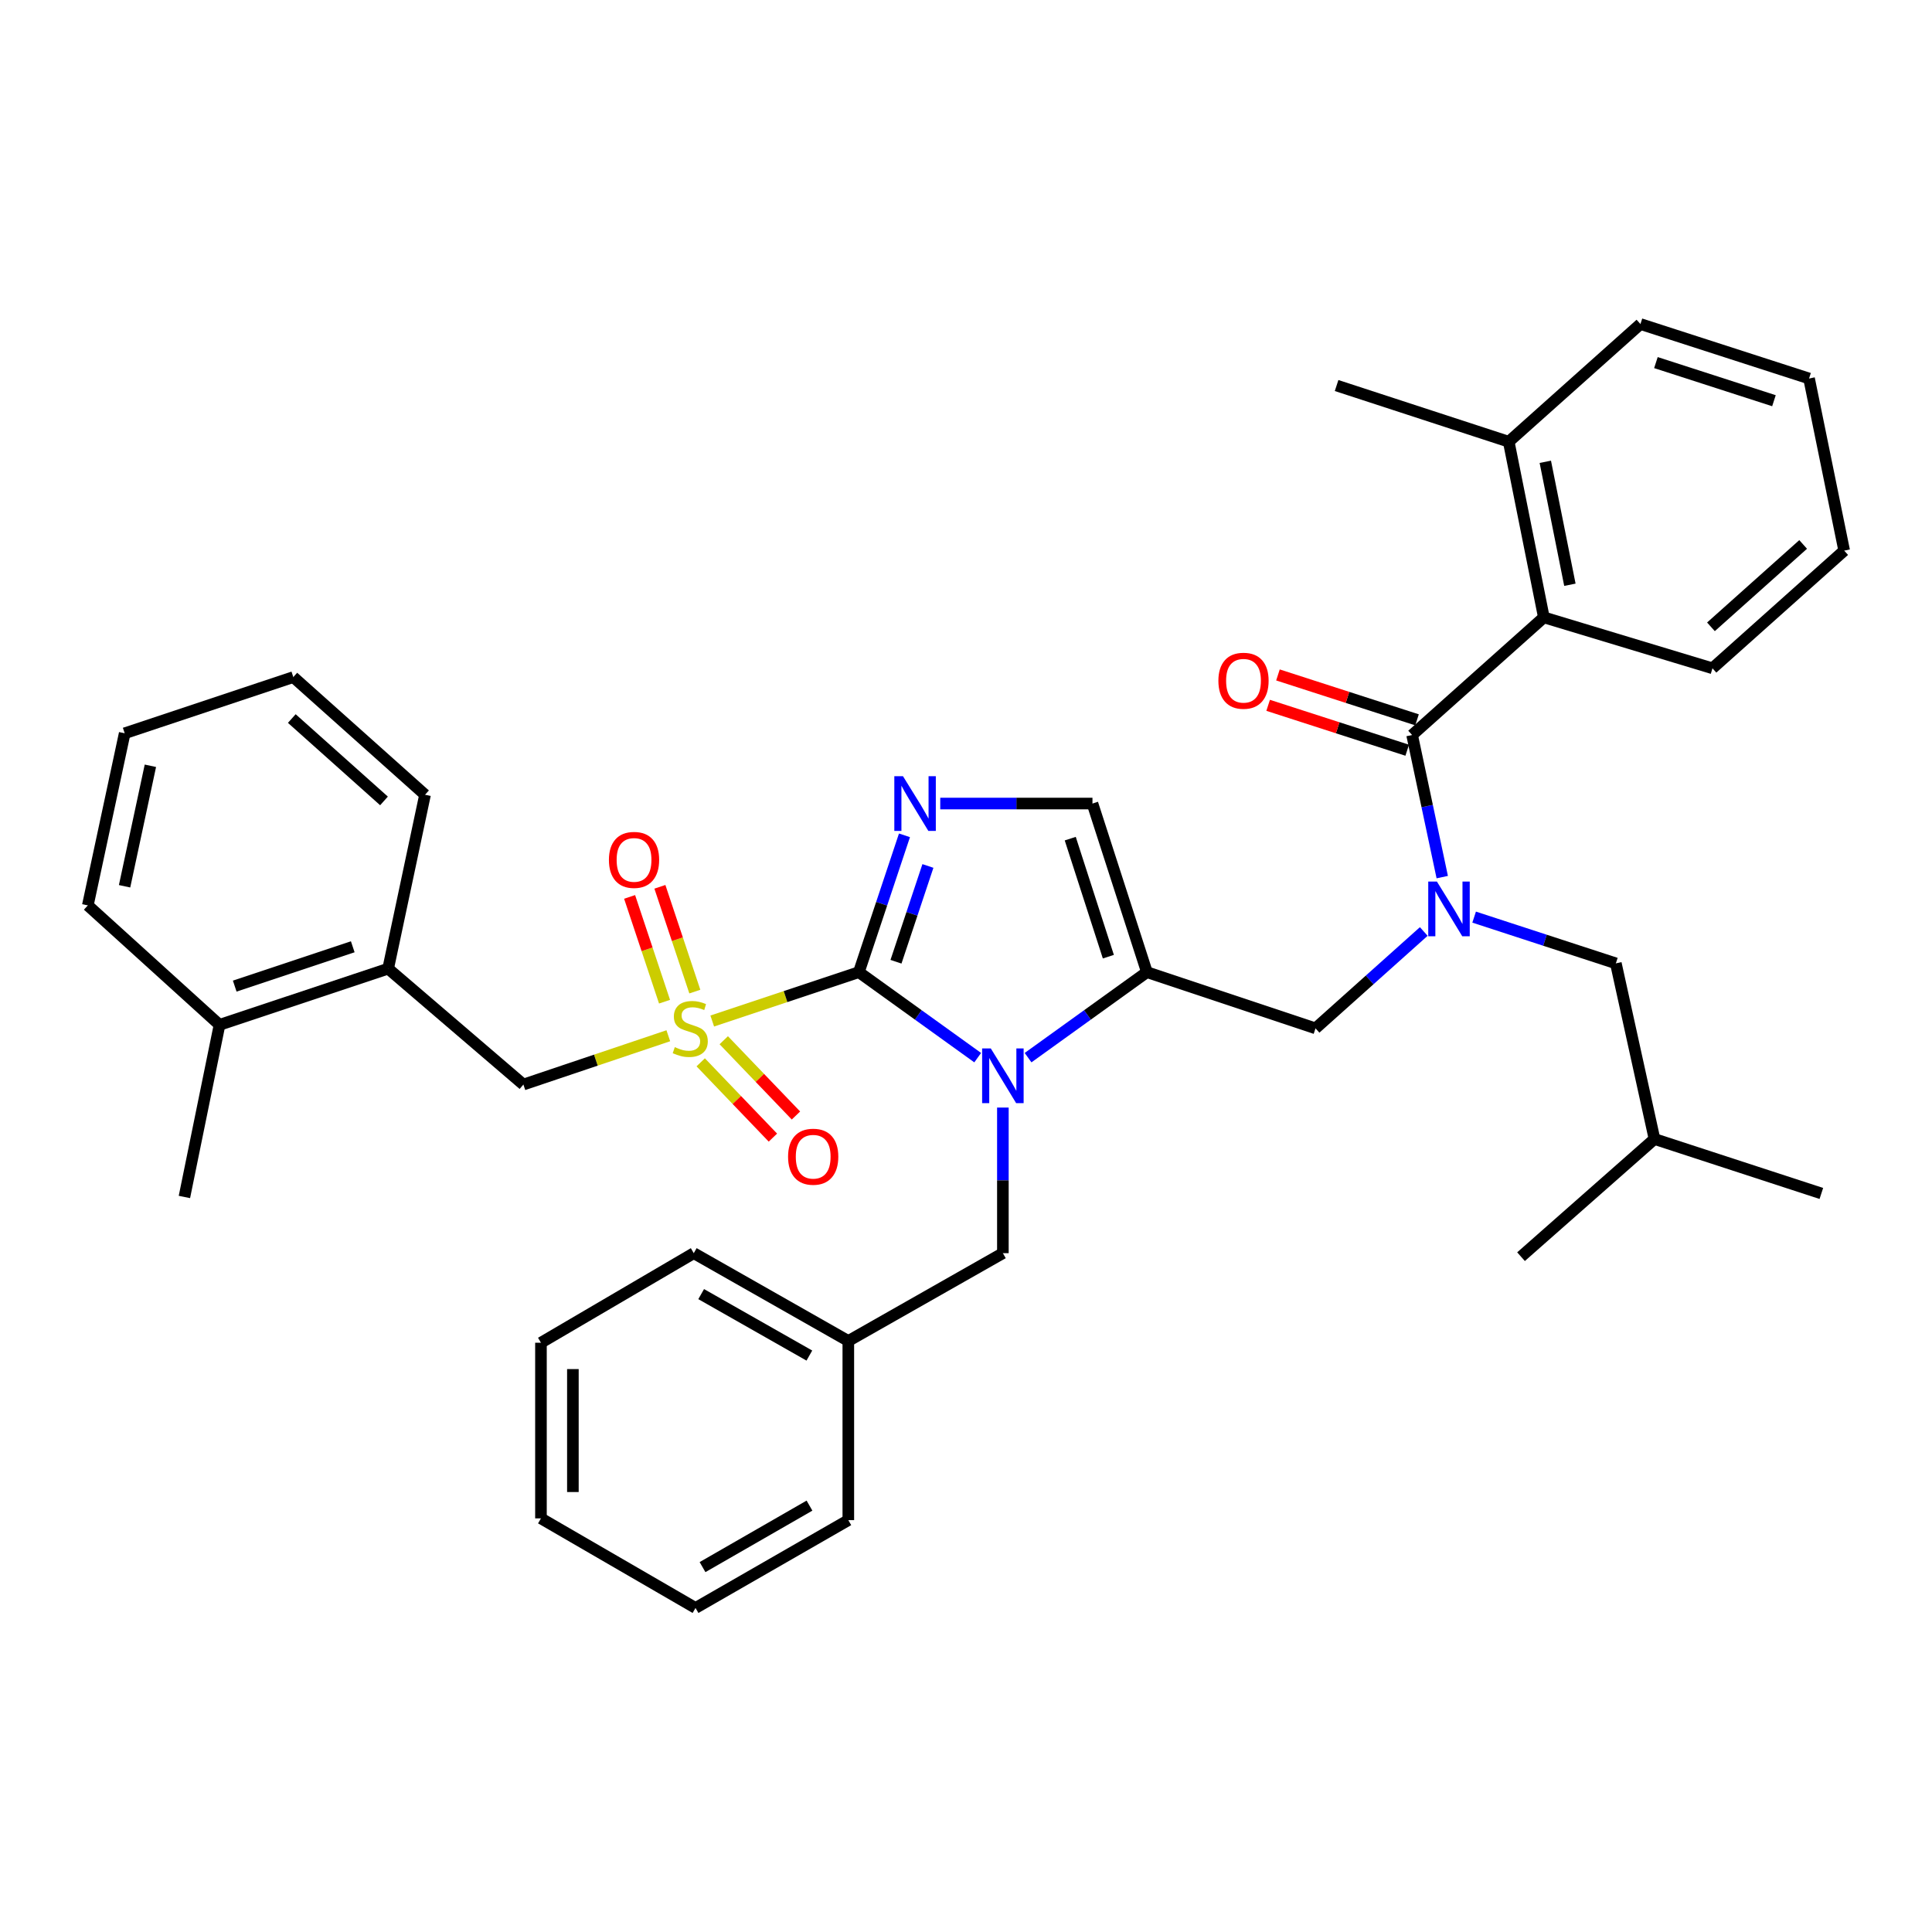 <?xml version='1.0' encoding='iso-8859-1'?>
<svg version='1.1' baseProfile='full'
              xmlns='http://www.w3.org/2000/svg'
                      xmlns:rdkit='http://www.rdkit.org/xml'
                      xmlns:xlink='http://www.w3.org/1999/xlink'
                  xml:space='preserve'
width='1000px' height='1000px' viewBox='0 0 1000 1000'>
<!-- END OF HEADER -->
<rect style='opacity:1.0;fill:#FFFFFF;stroke:none' width='1000' height='1000' x='0' y='0'> </rect>
<path class='bond-0' d='M 736.94,482.137 L 708.927,507.206' style='fill:none;fill-rule:evenodd;stroke:#0000FF;stroke-width:6px;stroke-linecap:butt;stroke-linejoin:miter;stroke-opacity:1' />
<path class='bond-0' d='M 708.927,507.206 L 680.913,532.275' style='fill:none;fill-rule:evenodd;stroke:#000000;stroke-width:6px;stroke-linecap:butt;stroke-linejoin:miter;stroke-opacity:1' />
<path class='bond-1' d='M 746.507,453.992 L 738.708,417.221' style='fill:none;fill-rule:evenodd;stroke:#0000FF;stroke-width:6px;stroke-linecap:butt;stroke-linejoin:miter;stroke-opacity:1' />
<path class='bond-1' d='M 738.708,417.221 L 730.909,380.45' style='fill:none;fill-rule:evenodd;stroke:#000000;stroke-width:6px;stroke-linecap:butt;stroke-linejoin:miter;stroke-opacity:1' />
<path class='bond-2' d='M 763.009,474.698 L 799.687,486.665' style='fill:none;fill-rule:evenodd;stroke:#0000FF;stroke-width:6px;stroke-linecap:butt;stroke-linejoin:miter;stroke-opacity:1' />
<path class='bond-2' d='M 799.687,486.665 L 836.364,498.632' style='fill:none;fill-rule:evenodd;stroke:#000000;stroke-width:6px;stroke-linecap:butt;stroke-linejoin:miter;stroke-opacity:1' />
<path class='bond-3' d='M 799.094,319.546 L 780.914,228.635' style='fill:none;fill-rule:evenodd;stroke:#000000;stroke-width:6px;stroke-linecap:butt;stroke-linejoin:miter;stroke-opacity:1' />
<path class='bond-3' d='M 812.574,302.669 L 799.848,239.031' style='fill:none;fill-rule:evenodd;stroke:#000000;stroke-width:6px;stroke-linecap:butt;stroke-linejoin:miter;stroke-opacity:1' />
<path class='bond-4' d='M 799.094,319.546 L 886.369,345.908' style='fill:none;fill-rule:evenodd;stroke:#000000;stroke-width:6px;stroke-linecap:butt;stroke-linejoin:miter;stroke-opacity:1' />
<path class='bond-5' d='M 799.094,319.546 L 730.909,380.45' style='fill:none;fill-rule:evenodd;stroke:#000000;stroke-width:6px;stroke-linecap:butt;stroke-linejoin:miter;stroke-opacity:1' />
<path class='bond-6' d='M 733.448,372.586 L 697.457,360.966' style='fill:none;fill-rule:evenodd;stroke:#000000;stroke-width:6px;stroke-linecap:butt;stroke-linejoin:miter;stroke-opacity:1' />
<path class='bond-6' d='M 697.457,360.966 L 661.466,349.345' style='fill:none;fill-rule:evenodd;stroke:#FF0000;stroke-width:6px;stroke-linecap:butt;stroke-linejoin:miter;stroke-opacity:1' />
<path class='bond-6' d='M 728.37,388.314 L 692.379,376.694' style='fill:none;fill-rule:evenodd;stroke:#000000;stroke-width:6px;stroke-linecap:butt;stroke-linejoin:miter;stroke-opacity:1' />
<path class='bond-6' d='M 692.379,376.694 L 656.388,365.073' style='fill:none;fill-rule:evenodd;stroke:#FF0000;stroke-width:6px;stroke-linecap:butt;stroke-linejoin:miter;stroke-opacity:1' />
<path class='bond-7' d='M 780.914,228.635 L 691.821,199.547' style='fill:none;fill-rule:evenodd;stroke:#000000;stroke-width:6px;stroke-linecap:butt;stroke-linejoin:miter;stroke-opacity:1' />
<path class='bond-8' d='M 780.914,228.635 L 849.09,167.722' style='fill:none;fill-rule:evenodd;stroke:#000000;stroke-width:6px;stroke-linecap:butt;stroke-linejoin:miter;stroke-opacity:1' />
<path class='bond-9' d='M 886.369,345.908 L 954.545,284.994' style='fill:none;fill-rule:evenodd;stroke:#000000;stroke-width:6px;stroke-linecap:butt;stroke-linejoin:miter;stroke-opacity:1' />
<path class='bond-9' d='M 885.584,324.446 L 933.307,281.807' style='fill:none;fill-rule:evenodd;stroke:#000000;stroke-width:6px;stroke-linecap:butt;stroke-linejoin:miter;stroke-opacity:1' />
<path class='bond-10' d='M 836.364,498.632 L 856.362,589.543' style='fill:none;fill-rule:evenodd;stroke:#000000;stroke-width:6px;stroke-linecap:butt;stroke-linejoin:miter;stroke-opacity:1' />
<path class='bond-11' d='M 856.362,589.543 L 787.277,650.456' style='fill:none;fill-rule:evenodd;stroke:#000000;stroke-width:6px;stroke-linecap:butt;stroke-linejoin:miter;stroke-opacity:1' />
<path class='bond-12' d='M 856.362,589.543 L 942.728,617.732' style='fill:none;fill-rule:evenodd;stroke:#000000;stroke-width:6px;stroke-linecap:butt;stroke-linejoin:miter;stroke-opacity:1' />
<path class='bond-13' d='M 368.655,528.481 L 406.598,515.834' style='fill:none;fill-rule:evenodd;stroke:#CCCC00;stroke-width:6px;stroke-linecap:butt;stroke-linejoin:miter;stroke-opacity:1' />
<path class='bond-13' d='M 406.598,515.834 L 444.541,503.186' style='fill:none;fill-rule:evenodd;stroke:#000000;stroke-width:6px;stroke-linecap:butt;stroke-linejoin:miter;stroke-opacity:1' />
<path class='bond-14' d='M 345.917,536.1 L 308.413,548.732' style='fill:none;fill-rule:evenodd;stroke:#CCCC00;stroke-width:6px;stroke-linecap:butt;stroke-linejoin:miter;stroke-opacity:1' />
<path class='bond-14' d='M 308.413,548.732 L 270.909,561.363' style='fill:none;fill-rule:evenodd;stroke:#000000;stroke-width:6px;stroke-linecap:butt;stroke-linejoin:miter;stroke-opacity:1' />
<path class='bond-15' d='M 359.64,513.241 L 350.6,486.127' style='fill:none;fill-rule:evenodd;stroke:#CCCC00;stroke-width:6px;stroke-linecap:butt;stroke-linejoin:miter;stroke-opacity:1' />
<path class='bond-15' d='M 350.6,486.127 L 341.56,459.013' style='fill:none;fill-rule:evenodd;stroke:#FF0000;stroke-width:6px;stroke-linecap:butt;stroke-linejoin:miter;stroke-opacity:1' />
<path class='bond-15' d='M 343.961,518.469 L 334.921,491.355' style='fill:none;fill-rule:evenodd;stroke:#CCCC00;stroke-width:6px;stroke-linecap:butt;stroke-linejoin:miter;stroke-opacity:1' />
<path class='bond-15' d='M 334.921,491.355 L 325.881,464.241' style='fill:none;fill-rule:evenodd;stroke:#FF0000;stroke-width:6px;stroke-linecap:butt;stroke-linejoin:miter;stroke-opacity:1' />
<path class='bond-16' d='M 362.689,549.86 L 381.372,569.344' style='fill:none;fill-rule:evenodd;stroke:#CCCC00;stroke-width:6px;stroke-linecap:butt;stroke-linejoin:miter;stroke-opacity:1' />
<path class='bond-16' d='M 381.372,569.344 L 400.054,588.827' style='fill:none;fill-rule:evenodd;stroke:#FF0000;stroke-width:6px;stroke-linecap:butt;stroke-linejoin:miter;stroke-opacity:1' />
<path class='bond-16' d='M 374.618,538.421 L 393.301,557.905' style='fill:none;fill-rule:evenodd;stroke:#CCCC00;stroke-width:6px;stroke-linecap:butt;stroke-linejoin:miter;stroke-opacity:1' />
<path class='bond-16' d='M 393.301,557.905 L 411.984,577.388' style='fill:none;fill-rule:evenodd;stroke:#FF0000;stroke-width:6px;stroke-linecap:butt;stroke-linejoin:miter;stroke-opacity:1' />
<path class='bond-17' d='M 270.909,561.363 L 200.906,501.368' style='fill:none;fill-rule:evenodd;stroke:#000000;stroke-width:6px;stroke-linecap:butt;stroke-linejoin:miter;stroke-opacity:1' />
<path class='bond-18' d='M 200.906,501.368 L 113.631,530.457' style='fill:none;fill-rule:evenodd;stroke:#000000;stroke-width:6px;stroke-linecap:butt;stroke-linejoin:miter;stroke-opacity:1' />
<path class='bond-18' d='M 182.588,490.052 L 121.496,510.414' style='fill:none;fill-rule:evenodd;stroke:#000000;stroke-width:6px;stroke-linecap:butt;stroke-linejoin:miter;stroke-opacity:1' />
<path class='bond-19' d='M 200.906,501.368 L 219.995,411.366' style='fill:none;fill-rule:evenodd;stroke:#000000;stroke-width:6px;stroke-linecap:butt;stroke-linejoin:miter;stroke-opacity:1' />
<path class='bond-20' d='M 113.631,530.457 L 95.451,619.55' style='fill:none;fill-rule:evenodd;stroke:#000000;stroke-width:6px;stroke-linecap:butt;stroke-linejoin:miter;stroke-opacity:1' />
<path class='bond-21' d='M 113.631,530.457 L 45.455,468.634' style='fill:none;fill-rule:evenodd;stroke:#000000;stroke-width:6px;stroke-linecap:butt;stroke-linejoin:miter;stroke-opacity:1' />
<path class='bond-22' d='M 532.125,547.44 L 562.882,525.313' style='fill:none;fill-rule:evenodd;stroke:#0000FF;stroke-width:6px;stroke-linecap:butt;stroke-linejoin:miter;stroke-opacity:1' />
<path class='bond-22' d='M 562.882,525.313 L 593.638,503.186' style='fill:none;fill-rule:evenodd;stroke:#000000;stroke-width:6px;stroke-linecap:butt;stroke-linejoin:miter;stroke-opacity:1' />
<path class='bond-23' d='M 506.053,547.44 L 475.297,525.313' style='fill:none;fill-rule:evenodd;stroke:#0000FF;stroke-width:6px;stroke-linecap:butt;stroke-linejoin:miter;stroke-opacity:1' />
<path class='bond-23' d='M 475.297,525.313 L 444.541,503.186' style='fill:none;fill-rule:evenodd;stroke:#000000;stroke-width:6px;stroke-linecap:butt;stroke-linejoin:miter;stroke-opacity:1' />
<path class='bond-24' d='M 519.089,573.274 L 519.089,610.956' style='fill:none;fill-rule:evenodd;stroke:#0000FF;stroke-width:6px;stroke-linecap:butt;stroke-linejoin:miter;stroke-opacity:1' />
<path class='bond-24' d='M 519.089,610.956 L 519.089,648.638' style='fill:none;fill-rule:evenodd;stroke:#000000;stroke-width:6px;stroke-linecap:butt;stroke-linejoin:miter;stroke-opacity:1' />
<path class='bond-25' d='M 593.638,503.186 L 565.458,415.911' style='fill:none;fill-rule:evenodd;stroke:#000000;stroke-width:6px;stroke-linecap:butt;stroke-linejoin:miter;stroke-opacity:1' />
<path class='bond-25' d='M 573.683,495.173 L 553.957,434.081' style='fill:none;fill-rule:evenodd;stroke:#000000;stroke-width:6px;stroke-linecap:butt;stroke-linejoin:miter;stroke-opacity:1' />
<path class='bond-26' d='M 593.638,503.186 L 680.913,532.275' style='fill:none;fill-rule:evenodd;stroke:#000000;stroke-width:6px;stroke-linecap:butt;stroke-linejoin:miter;stroke-opacity:1' />
<path class='bond-27' d='M 565.458,415.911 L 526.066,415.911' style='fill:none;fill-rule:evenodd;stroke:#000000;stroke-width:6px;stroke-linecap:butt;stroke-linejoin:miter;stroke-opacity:1' />
<path class='bond-27' d='M 526.066,415.911 L 486.674,415.911' style='fill:none;fill-rule:evenodd;stroke:#0000FF;stroke-width:6px;stroke-linecap:butt;stroke-linejoin:miter;stroke-opacity:1' />
<path class='bond-28' d='M 468.151,432.371 L 456.346,467.779' style='fill:none;fill-rule:evenodd;stroke:#0000FF;stroke-width:6px;stroke-linecap:butt;stroke-linejoin:miter;stroke-opacity:1' />
<path class='bond-28' d='M 456.346,467.779 L 444.541,503.186' style='fill:none;fill-rule:evenodd;stroke:#000000;stroke-width:6px;stroke-linecap:butt;stroke-linejoin:miter;stroke-opacity:1' />
<path class='bond-28' d='M 480.288,448.221 L 472.025,473.006' style='fill:none;fill-rule:evenodd;stroke:#0000FF;stroke-width:6px;stroke-linecap:butt;stroke-linejoin:miter;stroke-opacity:1' />
<path class='bond-28' d='M 472.025,473.006 L 463.761,497.791' style='fill:none;fill-rule:evenodd;stroke:#000000;stroke-width:6px;stroke-linecap:butt;stroke-linejoin:miter;stroke-opacity:1' />
<path class='bond-29' d='M 439.087,694.089 L 519.089,648.638' style='fill:none;fill-rule:evenodd;stroke:#000000;stroke-width:6px;stroke-linecap:butt;stroke-linejoin:miter;stroke-opacity:1' />
<path class='bond-30' d='M 439.087,694.089 L 359.093,648.638' style='fill:none;fill-rule:evenodd;stroke:#000000;stroke-width:6px;stroke-linecap:butt;stroke-linejoin:miter;stroke-opacity:1' />
<path class='bond-30' d='M 418.923,701.641 L 362.927,669.826' style='fill:none;fill-rule:evenodd;stroke:#000000;stroke-width:6px;stroke-linecap:butt;stroke-linejoin:miter;stroke-opacity:1' />
<path class='bond-31' d='M 439.087,694.089 L 439.087,786.818' style='fill:none;fill-rule:evenodd;stroke:#000000;stroke-width:6px;stroke-linecap:butt;stroke-linejoin:miter;stroke-opacity:1' />
<path class='bond-32' d='M 359.093,648.638 L 279.999,694.998' style='fill:none;fill-rule:evenodd;stroke:#000000;stroke-width:6px;stroke-linecap:butt;stroke-linejoin:miter;stroke-opacity:1' />
<path class='bond-33' d='M 439.087,786.818 L 360.002,832.278' style='fill:none;fill-rule:evenodd;stroke:#000000;stroke-width:6px;stroke-linecap:butt;stroke-linejoin:miter;stroke-opacity:1' />
<path class='bond-33' d='M 418.987,779.308 L 363.628,811.13' style='fill:none;fill-rule:evenodd;stroke:#000000;stroke-width:6px;stroke-linecap:butt;stroke-linejoin:miter;stroke-opacity:1' />
<path class='bond-34' d='M 279.999,694.998 L 279.999,785.909' style='fill:none;fill-rule:evenodd;stroke:#000000;stroke-width:6px;stroke-linecap:butt;stroke-linejoin:miter;stroke-opacity:1' />
<path class='bond-34' d='M 296.527,708.635 L 296.527,772.272' style='fill:none;fill-rule:evenodd;stroke:#000000;stroke-width:6px;stroke-linecap:butt;stroke-linejoin:miter;stroke-opacity:1' />
<path class='bond-35' d='M 360.002,832.278 L 279.999,785.909' style='fill:none;fill-rule:evenodd;stroke:#000000;stroke-width:6px;stroke-linecap:butt;stroke-linejoin:miter;stroke-opacity:1' />
<path class='bond-36' d='M 45.455,468.634 L 64.544,379.541' style='fill:none;fill-rule:evenodd;stroke:#000000;stroke-width:6px;stroke-linecap:butt;stroke-linejoin:miter;stroke-opacity:1' />
<path class='bond-36' d='M 64.479,458.733 L 77.841,396.368' style='fill:none;fill-rule:evenodd;stroke:#000000;stroke-width:6px;stroke-linecap:butt;stroke-linejoin:miter;stroke-opacity:1' />
<path class='bond-37' d='M 219.995,411.366 L 151.819,350.453' style='fill:none;fill-rule:evenodd;stroke:#000000;stroke-width:6px;stroke-linecap:butt;stroke-linejoin:miter;stroke-opacity:1' />
<path class='bond-37' d='M 198.757,414.554 L 151.033,371.915' style='fill:none;fill-rule:evenodd;stroke:#000000;stroke-width:6px;stroke-linecap:butt;stroke-linejoin:miter;stroke-opacity:1' />
<path class='bond-38' d='M 64.544,379.541 L 151.819,350.453' style='fill:none;fill-rule:evenodd;stroke:#000000;stroke-width:6px;stroke-linecap:butt;stroke-linejoin:miter;stroke-opacity:1' />
<path class='bond-39' d='M 849.09,167.722 L 936.365,195.911' style='fill:none;fill-rule:evenodd;stroke:#000000;stroke-width:6px;stroke-linecap:butt;stroke-linejoin:miter;stroke-opacity:1' />
<path class='bond-39' d='M 857.102,187.678 L 918.194,207.41' style='fill:none;fill-rule:evenodd;stroke:#000000;stroke-width:6px;stroke-linecap:butt;stroke-linejoin:miter;stroke-opacity:1' />
<path class='bond-40' d='M 954.545,284.994 L 936.365,195.911' style='fill:none;fill-rule:evenodd;stroke:#000000;stroke-width:6px;stroke-linecap:butt;stroke-linejoin:miter;stroke-opacity:1' />
<path  class='atom-0' d='M 743.738 456.292
L 753.018 471.292
Q 753.938 472.772, 755.418 475.452
Q 756.898 478.132, 756.978 478.292
L 756.978 456.292
L 760.738 456.292
L 760.738 484.612
L 756.858 484.612
L 746.898 468.212
Q 745.738 466.292, 744.498 464.092
Q 743.298 461.892, 742.938 461.212
L 742.938 484.612
L 739.258 484.612
L 739.258 456.292
L 743.738 456.292
' fill='#0000FF'/>
<path  class='atom-3' d='M 630.634 352.351
Q 630.634 345.551, 633.994 341.751
Q 637.354 337.951, 643.634 337.951
Q 649.914 337.951, 653.274 341.751
Q 656.634 345.551, 656.634 352.351
Q 656.634 359.231, 653.234 363.151
Q 649.834 367.031, 643.634 367.031
Q 637.394 367.031, 633.994 363.151
Q 630.634 359.271, 630.634 352.351
M 643.634 363.831
Q 647.954 363.831, 650.274 360.951
Q 652.634 358.031, 652.634 352.351
Q 652.634 346.791, 650.274 343.991
Q 647.954 341.151, 643.634 341.151
Q 639.314 341.151, 636.954 343.951
Q 634.634 346.751, 634.634 352.351
Q 634.634 358.071, 636.954 360.951
Q 639.314 363.831, 643.634 363.831
' fill='#FF0000'/>
<path  class='atom-8' d='M 349.275 541.995
Q 349.595 542.115, 350.915 542.675
Q 352.235 543.235, 353.675 543.595
Q 355.155 543.915, 356.595 543.915
Q 359.275 543.915, 360.835 542.635
Q 362.395 541.315, 362.395 539.035
Q 362.395 537.475, 361.595 536.515
Q 360.835 535.555, 359.635 535.035
Q 358.435 534.515, 356.435 533.915
Q 353.915 533.155, 352.395 532.435
Q 350.915 531.715, 349.835 530.195
Q 348.795 528.675, 348.795 526.115
Q 348.795 522.555, 351.195 520.355
Q 353.635 518.155, 358.435 518.155
Q 361.715 518.155, 365.435 519.715
L 364.515 522.795
Q 361.115 521.395, 358.555 521.395
Q 355.795 521.395, 354.275 522.555
Q 352.755 523.675, 352.795 525.635
Q 352.795 527.155, 353.555 528.075
Q 354.355 528.995, 355.475 529.515
Q 356.635 530.035, 358.555 530.635
Q 361.115 531.435, 362.635 532.235
Q 364.155 533.035, 365.235 534.675
Q 366.355 536.275, 366.355 539.035
Q 366.355 542.955, 363.715 545.075
Q 361.115 547.155, 356.755 547.155
Q 354.235 547.155, 352.315 546.595
Q 350.435 546.075, 348.195 545.155
L 349.275 541.995
' fill='#CCCC00'/>
<path  class='atom-10' d='M 315.177 445.08
Q 315.177 438.28, 318.537 434.48
Q 321.897 430.68, 328.177 430.68
Q 334.457 430.68, 337.817 434.48
Q 341.177 438.28, 341.177 445.08
Q 341.177 451.96, 337.777 455.88
Q 334.377 459.76, 328.177 459.76
Q 321.937 459.76, 318.537 455.88
Q 315.177 452, 315.177 445.08
M 328.177 456.56
Q 332.497 456.56, 334.817 453.68
Q 337.177 450.76, 337.177 445.08
Q 337.177 439.52, 334.817 436.72
Q 332.497 433.88, 328.177 433.88
Q 323.857 433.88, 321.497 436.68
Q 319.177 439.48, 319.177 445.08
Q 319.177 450.8, 321.497 453.68
Q 323.857 456.56, 328.177 456.56
' fill='#FF0000'/>
<path  class='atom-11' d='M 407.906 598.713
Q 407.906 591.913, 411.266 588.113
Q 414.626 584.313, 420.906 584.313
Q 427.186 584.313, 430.546 588.113
Q 433.906 591.913, 433.906 598.713
Q 433.906 605.593, 430.506 609.513
Q 427.106 613.393, 420.906 613.393
Q 414.666 613.393, 411.266 609.513
Q 407.906 605.633, 407.906 598.713
M 420.906 610.193
Q 425.226 610.193, 427.546 607.313
Q 429.906 604.393, 429.906 598.713
Q 429.906 593.153, 427.546 590.353
Q 425.226 587.513, 420.906 587.513
Q 416.586 587.513, 414.226 590.313
Q 411.906 593.113, 411.906 598.713
Q 411.906 604.433, 414.226 607.313
Q 416.586 610.193, 420.906 610.193
' fill='#FF0000'/>
<path  class='atom-14' d='M 512.829 542.658
L 522.109 557.658
Q 523.029 559.138, 524.509 561.818
Q 525.989 564.498, 526.069 564.658
L 526.069 542.658
L 529.829 542.658
L 529.829 570.978
L 525.949 570.978
L 515.989 554.578
Q 514.829 552.658, 513.589 550.458
Q 512.389 548.258, 512.029 547.578
L 512.029 570.978
L 508.349 570.978
L 508.349 542.658
L 512.829 542.658
' fill='#0000FF'/>
<path  class='atom-17' d='M 467.378 401.751
L 476.658 416.751
Q 477.578 418.231, 479.058 420.911
Q 480.538 423.591, 480.618 423.751
L 480.618 401.751
L 484.378 401.751
L 484.378 430.071
L 480.498 430.071
L 470.538 413.671
Q 469.378 411.751, 468.138 409.551
Q 466.938 407.351, 466.578 406.671
L 466.578 430.071
L 462.898 430.071
L 462.898 401.751
L 467.378 401.751
' fill='#0000FF'/>
</svg>
